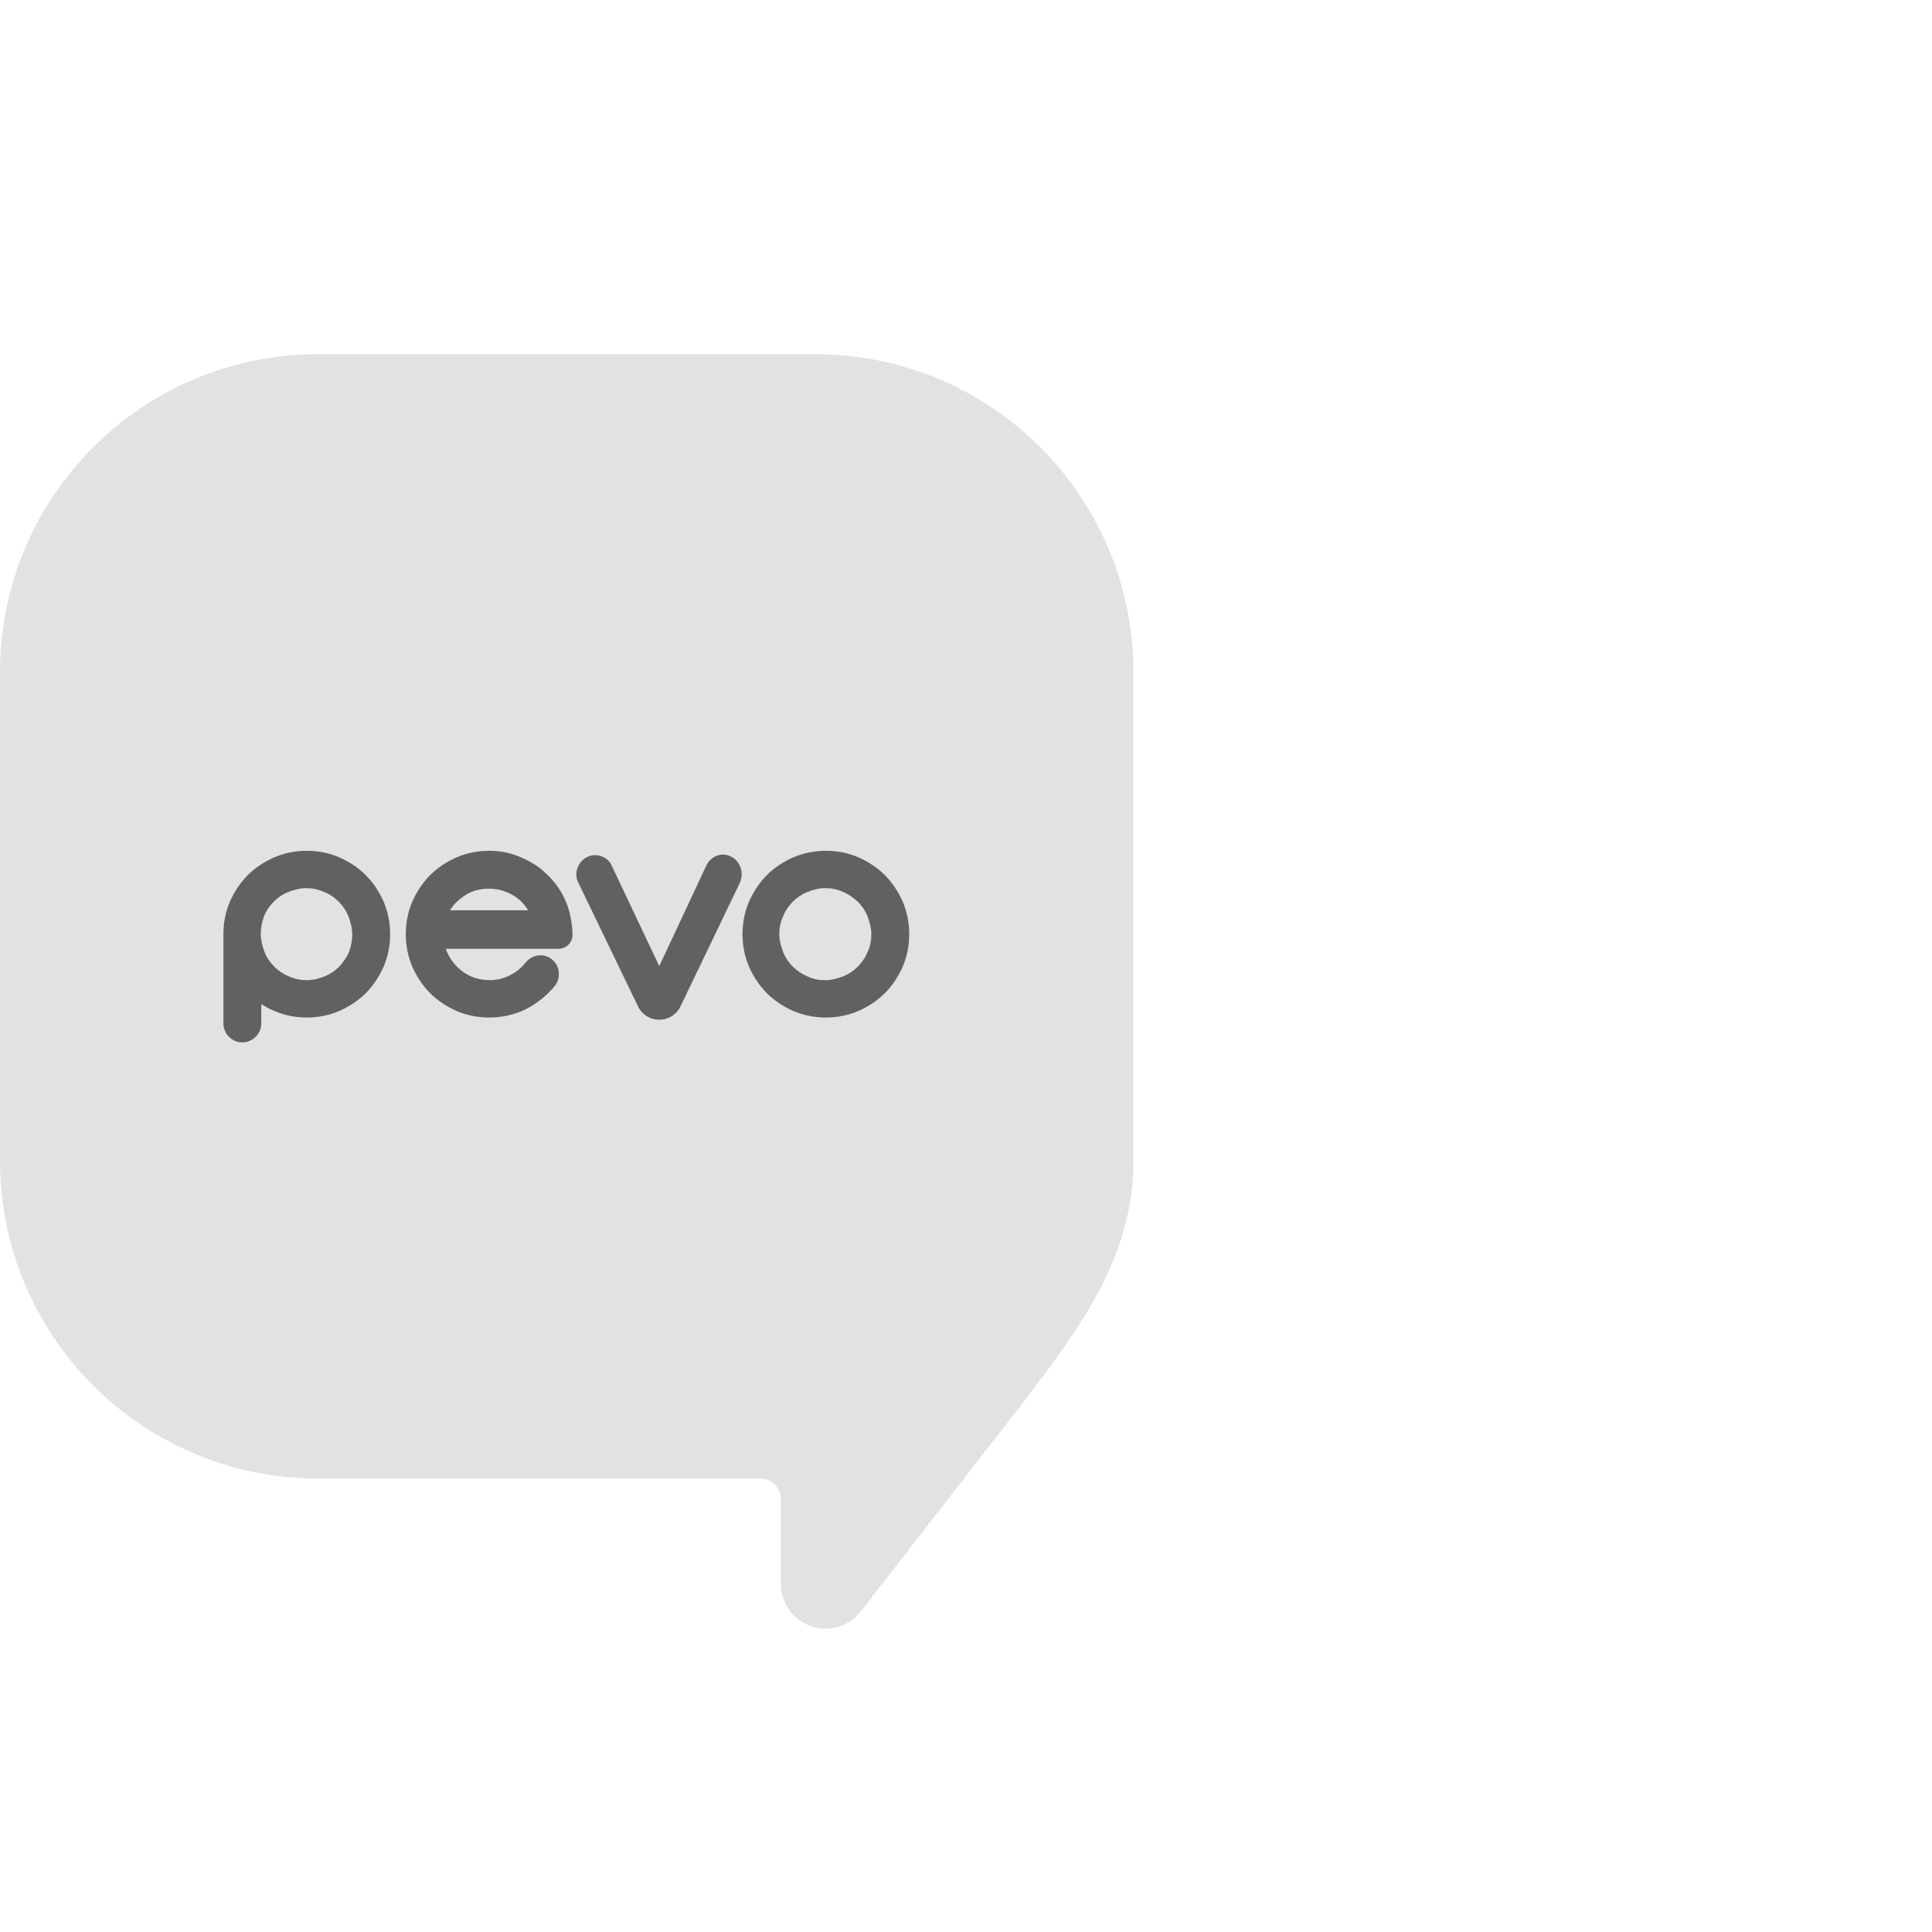 <svg width="60" height="60" viewBox="0 0 60 60" fill="none" xmlns="http://www.w3.org/2000/svg">
<path d="M9.875 11C4.421 11 0 15.421 0 20.875V36.043C0 41.497 4.421 45.918 9.875 45.918H23.613C23.965 45.918 24.25 46.203 24.25 46.554V49.191C24.25 49.957 24.871 50.579 25.638 50.579C26.067 50.579 26.472 50.381 26.735 50.042L31.851 43.455C33.591 41.165 35.2 38.995 35.2 36.043V20.875C35.2 15.421 30.779 11 25.326 11H9.875Z" fill="#E2E2E2"/>
<path d="M11.359 27.178C11.124 26.943 10.838 26.758 10.535 26.624C10.216 26.489 9.88 26.422 9.527 26.422C9.174 26.422 8.837 26.489 8.518 26.624C8.215 26.758 7.929 26.943 7.694 27.178C7.459 27.414 7.274 27.7 7.139 28.002C7.005 28.322 6.938 28.658 6.938 29.011V31.785C6.938 32.105 7.207 32.373 7.526 32.373C7.845 32.373 8.114 32.105 8.114 31.785V31.18C8.283 31.297 8.467 31.382 8.652 31.449C8.938 31.55 9.224 31.6 9.527 31.6C9.88 31.6 10.216 31.533 10.535 31.398C10.838 31.264 11.124 31.079 11.359 30.844C11.595 30.608 11.78 30.322 11.914 30.02C12.049 29.7 12.116 29.364 12.116 29.011C12.116 28.658 12.049 28.322 11.914 28.002C11.78 27.7 11.595 27.414 11.359 27.178ZM9.527 30.44C9.342 30.44 9.157 30.407 8.972 30.322C8.804 30.255 8.652 30.154 8.518 30.02C8.383 29.885 8.283 29.734 8.215 29.566C8.148 29.381 8.098 29.196 8.098 29.011C8.098 28.826 8.131 28.641 8.198 28.456C8.266 28.288 8.367 28.137 8.501 28.002C8.636 27.868 8.787 27.767 8.955 27.7C9.14 27.632 9.325 27.582 9.51 27.582C9.695 27.582 9.88 27.616 10.065 27.7C10.233 27.767 10.384 27.868 10.519 28.002C10.653 28.137 10.754 28.288 10.821 28.456C10.889 28.641 10.939 28.826 10.939 29.011C10.939 29.196 10.905 29.381 10.838 29.566C10.771 29.734 10.653 29.885 10.535 30.02C10.401 30.154 10.25 30.255 10.082 30.322C9.913 30.39 9.728 30.44 9.527 30.44Z" fill="#616161"/>
<path d="M17.36 27.599C17.208 27.363 17.006 27.162 16.788 26.977C16.569 26.809 16.317 26.674 16.048 26.573C15.779 26.472 15.476 26.422 15.191 26.422C14.838 26.422 14.501 26.489 14.182 26.624C13.879 26.758 13.594 26.943 13.358 27.178C13.123 27.414 12.938 27.7 12.803 28.002C12.669 28.322 12.602 28.658 12.602 29.011C12.602 29.364 12.669 29.7 12.803 30.02C12.938 30.322 13.123 30.608 13.358 30.844C13.594 31.079 13.879 31.264 14.182 31.398C14.501 31.533 14.838 31.6 15.191 31.6C15.695 31.6 16.183 31.466 16.603 31.18C16.838 31.029 17.057 30.827 17.225 30.625C17.343 30.491 17.376 30.306 17.343 30.121C17.309 29.953 17.191 29.801 17.023 29.717C16.939 29.683 16.872 29.667 16.788 29.667C16.603 29.667 16.435 29.751 16.317 29.902C16.216 30.02 16.115 30.121 15.981 30.205C15.745 30.356 15.493 30.44 15.207 30.44C14.871 30.44 14.569 30.339 14.3 30.121C14.081 29.936 13.93 29.717 13.846 29.465H17.343C17.578 29.465 17.78 29.28 17.78 29.028C17.78 28.809 17.746 28.591 17.696 28.372C17.628 28.086 17.511 27.834 17.36 27.599ZM15.191 27.599C15.476 27.599 15.745 27.683 15.981 27.834C16.166 27.952 16.3 28.103 16.401 28.271H13.98C14.081 28.086 14.232 27.952 14.4 27.834C14.636 27.666 14.905 27.599 15.191 27.599Z" fill="#616161"/>
<path d="M22.744 26.623C22.66 26.573 22.559 26.539 22.458 26.539C22.256 26.539 22.055 26.657 21.954 26.842L20.474 30.003L18.978 26.842C18.877 26.657 18.675 26.556 18.473 26.556C18.372 26.556 18.272 26.59 18.188 26.64C17.919 26.808 17.818 27.161 17.969 27.43L19.835 31.297C19.97 31.532 20.205 31.667 20.474 31.667C20.743 31.667 20.978 31.532 21.113 31.297L22.962 27.447C23.114 27.144 23.013 26.791 22.744 26.623Z" fill="#616161"/>
<path d="M28.035 28.002C27.901 27.7 27.716 27.414 27.48 27.178C27.245 26.943 26.959 26.758 26.657 26.624C26.337 26.489 26.001 26.422 25.648 26.422C25.295 26.422 24.958 26.489 24.639 26.624C24.336 26.758 24.05 26.943 23.815 27.178C23.58 27.414 23.395 27.7 23.26 28.002C23.126 28.322 23.059 28.658 23.059 29.011C23.059 29.364 23.126 29.7 23.26 30.02C23.395 30.322 23.58 30.608 23.815 30.844C24.05 31.079 24.336 31.264 24.639 31.398C24.958 31.533 25.295 31.6 25.648 31.6C26.001 31.6 26.337 31.533 26.657 31.398C26.959 31.264 27.245 31.079 27.48 30.844C27.716 30.608 27.901 30.322 28.035 30.02C28.17 29.7 28.237 29.364 28.237 29.011C28.237 28.658 28.17 28.322 28.035 28.002ZM26.942 29.566C26.875 29.734 26.774 29.885 26.64 30.02C26.505 30.154 26.354 30.255 26.186 30.322C26.001 30.39 25.816 30.44 25.631 30.44C25.429 30.44 25.244 30.407 25.076 30.322C24.908 30.255 24.757 30.154 24.622 30.02C24.488 29.885 24.387 29.734 24.32 29.566C24.252 29.381 24.202 29.196 24.202 29.011C24.202 28.826 24.235 28.641 24.32 28.456C24.387 28.288 24.488 28.137 24.622 28.002C24.757 27.868 24.908 27.767 25.076 27.7C25.244 27.632 25.429 27.582 25.631 27.582C25.816 27.582 26.001 27.616 26.186 27.7C26.354 27.767 26.505 27.885 26.64 28.002C26.774 28.137 26.875 28.288 26.942 28.456C27.01 28.641 27.06 28.826 27.06 29.011C27.06 29.196 27.026 29.398 26.942 29.566Z" fill="#616161"/>
</svg>

